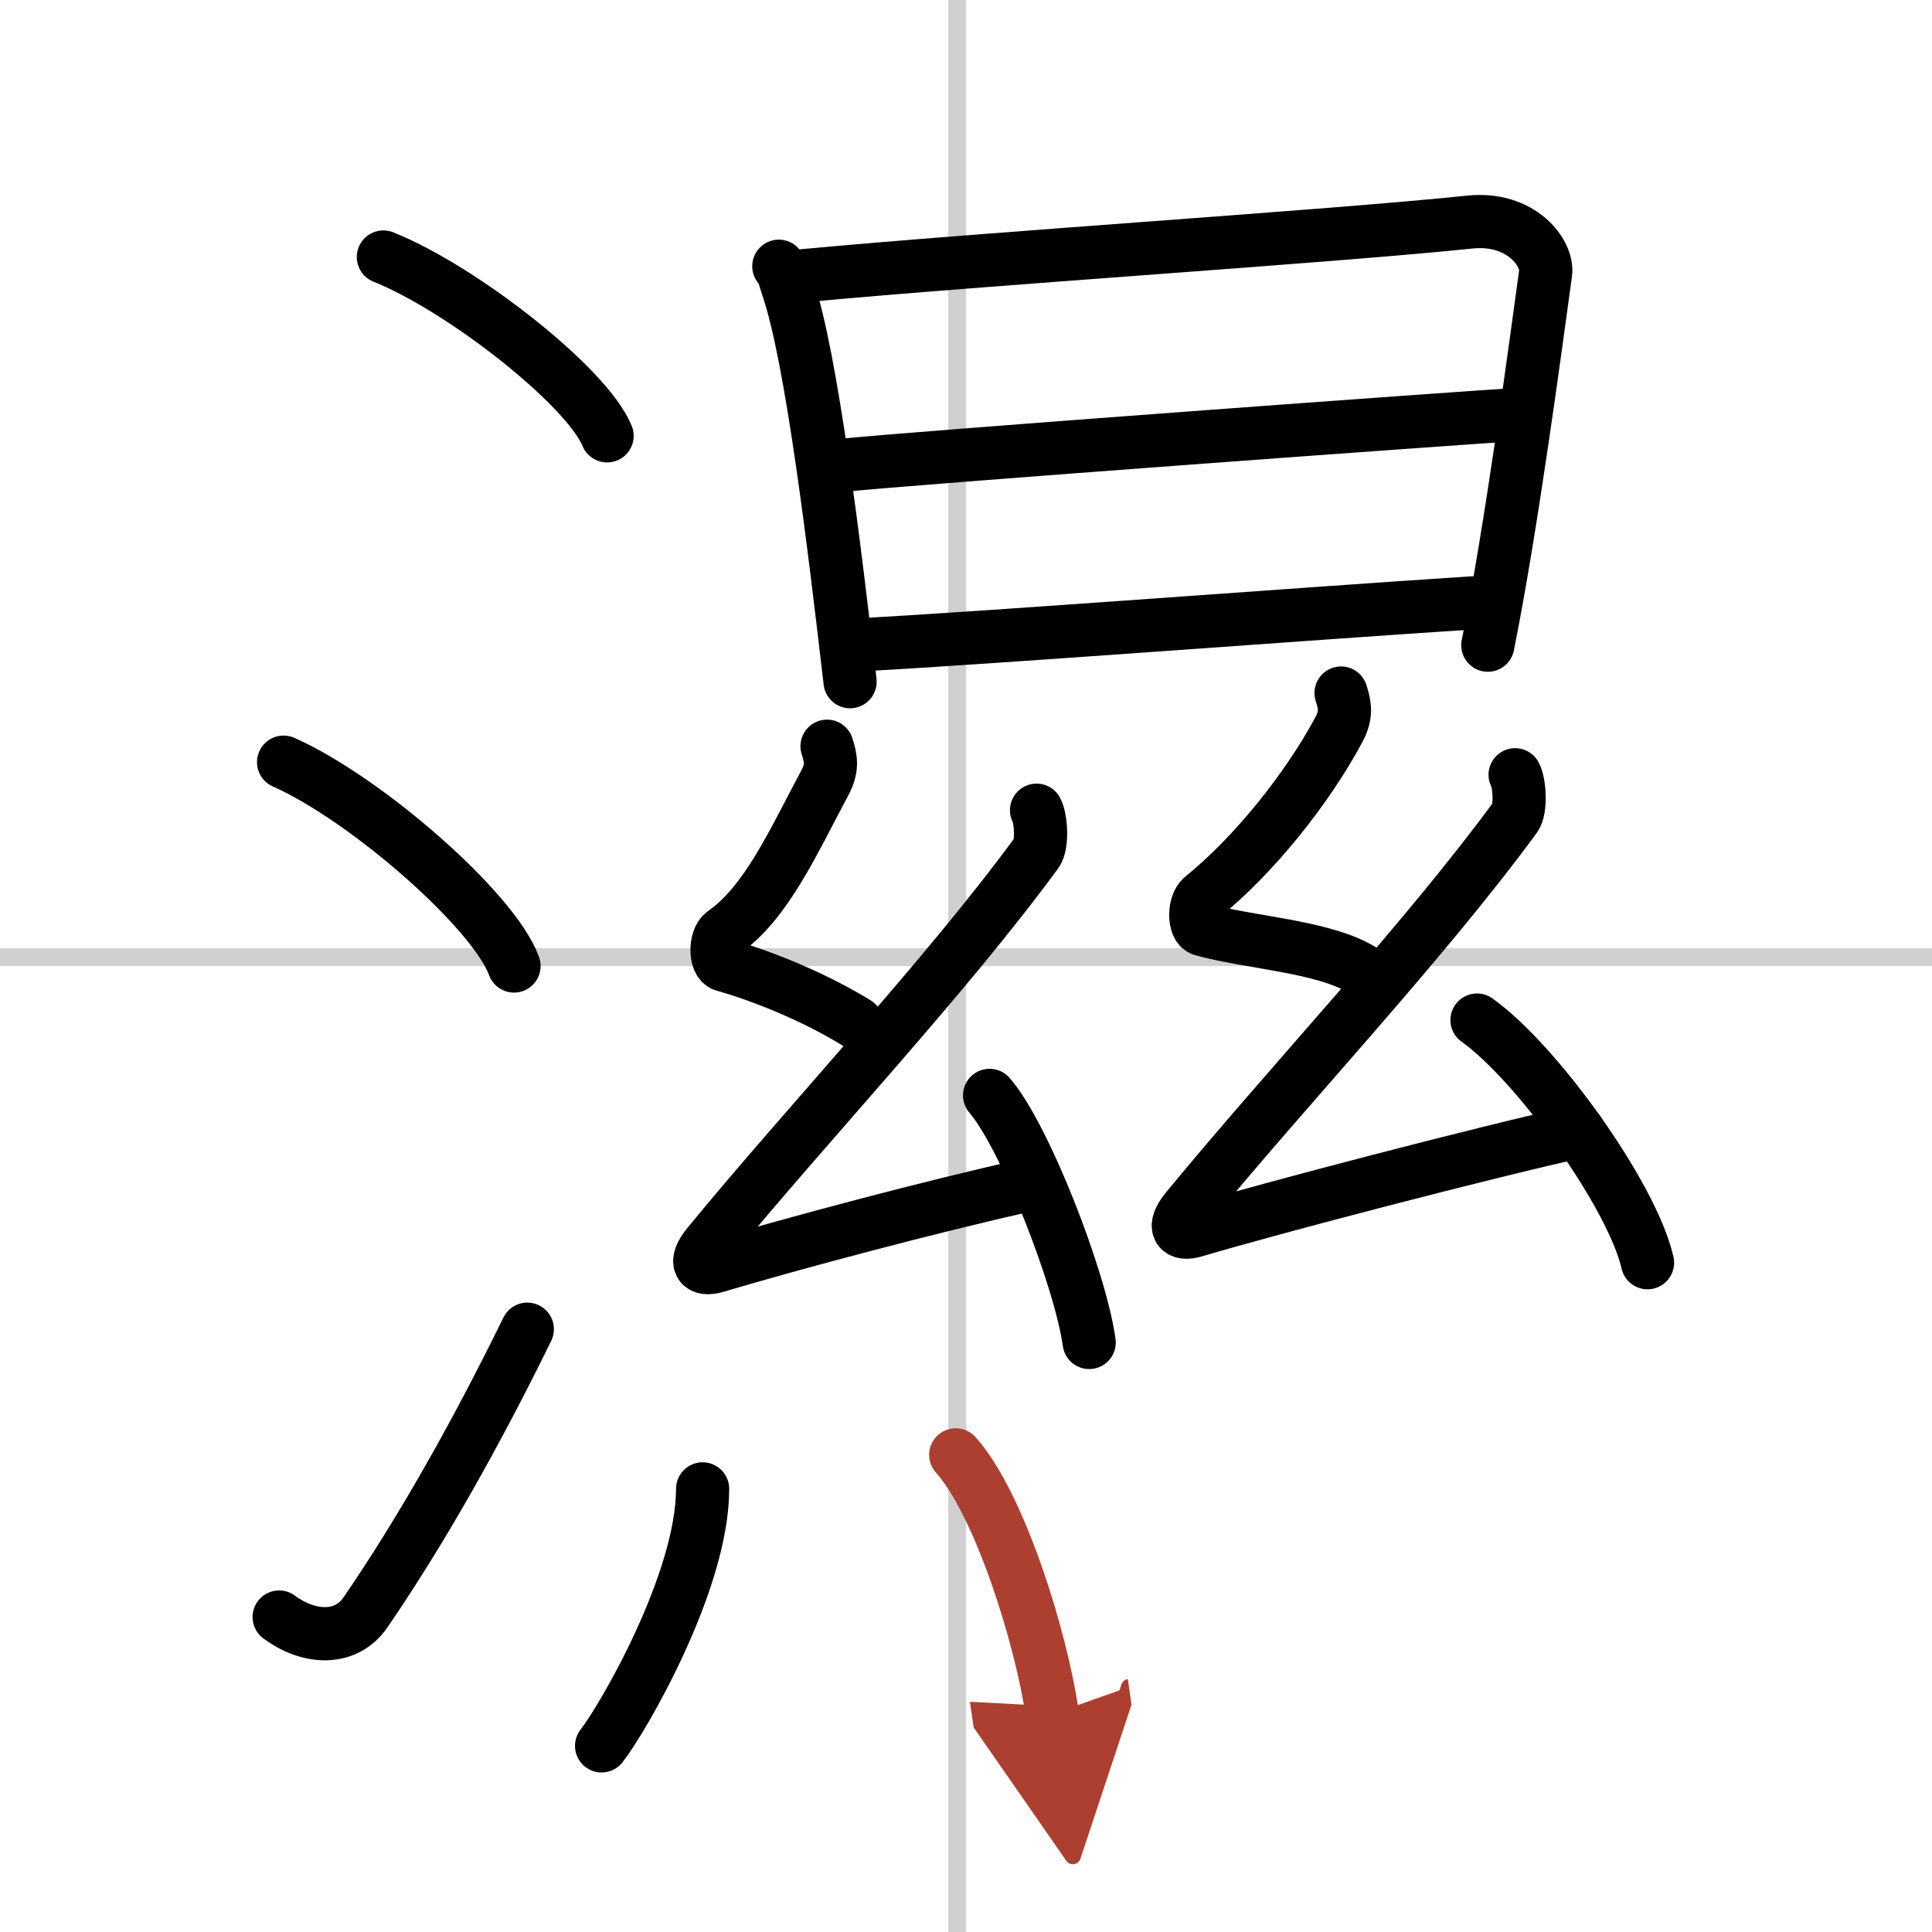 <svg width="400" height="400" viewBox="0 0 109 109" xmlns="http://www.w3.org/2000/svg"><defs><marker id="a" markerWidth="4" orient="auto" refX="1" refY="5" viewBox="0 0 10 10"><polyline points="0 0 10 5 0 10 1 5" fill="#ad3f31" stroke="#ad3f31"/></marker></defs><g fill="none" stroke="#000" stroke-linecap="round" stroke-linejoin="round" stroke-width="3"><rect width="100%" height="100%" fill="#fff" stroke="#fff"/><line x1="54" x2="54" y2="109" stroke="#d0d0d0" stroke-width="1"/><line x2="109" y1="54" y2="54" stroke="#d0d0d0" stroke-width="1"/><path d="m21.63 14.5c4.45 1.78 11.5 7.32 12.62 10.09"/><path d="m16 43c4.59 2.03 11.85 8.34 13 11.5"/><path d="m15.75 91.23c1.71 1.27 3.78 1.32 4.86-0.25 3.14-4.57 6.29-10.16 9.14-15.99"/><path d="m43.94 15.02c0.31 0.38 0.31 0.65 0.48 1.13 1.38 3.95 2.68 14.94 3.54 22.31"/><path d="m45.37 15.55c10.7-1 29.55-2.19 37.54-3.02 2.94-0.31 4.44 1.78 4.29 2.87-0.55 3.99-1.92 14.34-3.26 21"/><path d="m47.36 26.27c3.49-0.39 35.61-2.74 38.5-2.9"/><path d="m48.51 36.38c7.71-0.42 24.29-1.7 34.93-2.39"/><path d="m46.66 42.1c0.24 0.73 0.31 1.25-0.12 2.06-1.79 3.34-3.29 6.76-5.72 8.46-0.5 0.35-0.48 1.68 0 1.82 2.55 0.73 5.34 1.94 7.52 3.28"/><path d="m58.48 45.71c0.25 0.45 0.35 1.93 0 2.41-5.21 7.1-12.78 15.1-18.54 22.11-0.81 0.99-0.5 1.51 0.5 1.2 4.22-1.26 12.2-3.39 17.62-4.59"/><path d="m55.83 61.8c1.98 2.28 5.13 10.39 5.62 13.94"/><path d="m75.66 39.1c0.24 0.73 0.31 1.25-0.12 2.06-1.79 3.34-4.79 7.09-7.72 9.46-0.47 0.38-0.48 1.68 0 1.82 2.55 0.73 6.84 0.94 9.02 2.28"/><path d="m85.48 43.71c0.25 0.45 0.35 1.93 0 2.41-5.21 7.1-12.78 15.1-18.54 22.11-0.81 0.99-0.5 1.51 0.5 1.2 4.22-1.26 16.2-4.39 21.62-5.59"/><path d="m83.33 57.55c3.4 2.42 8.77 9.93 9.62 13.69"/><path d="m39.64 84c0 5.25-4.52 13-5.7 14.5"/><path d="m53.92 82.08c2.48 2.76 4.83 10.34 5.45 14.63" marker-end="url(#a)" stroke="#ad3f31"/></g></svg>
